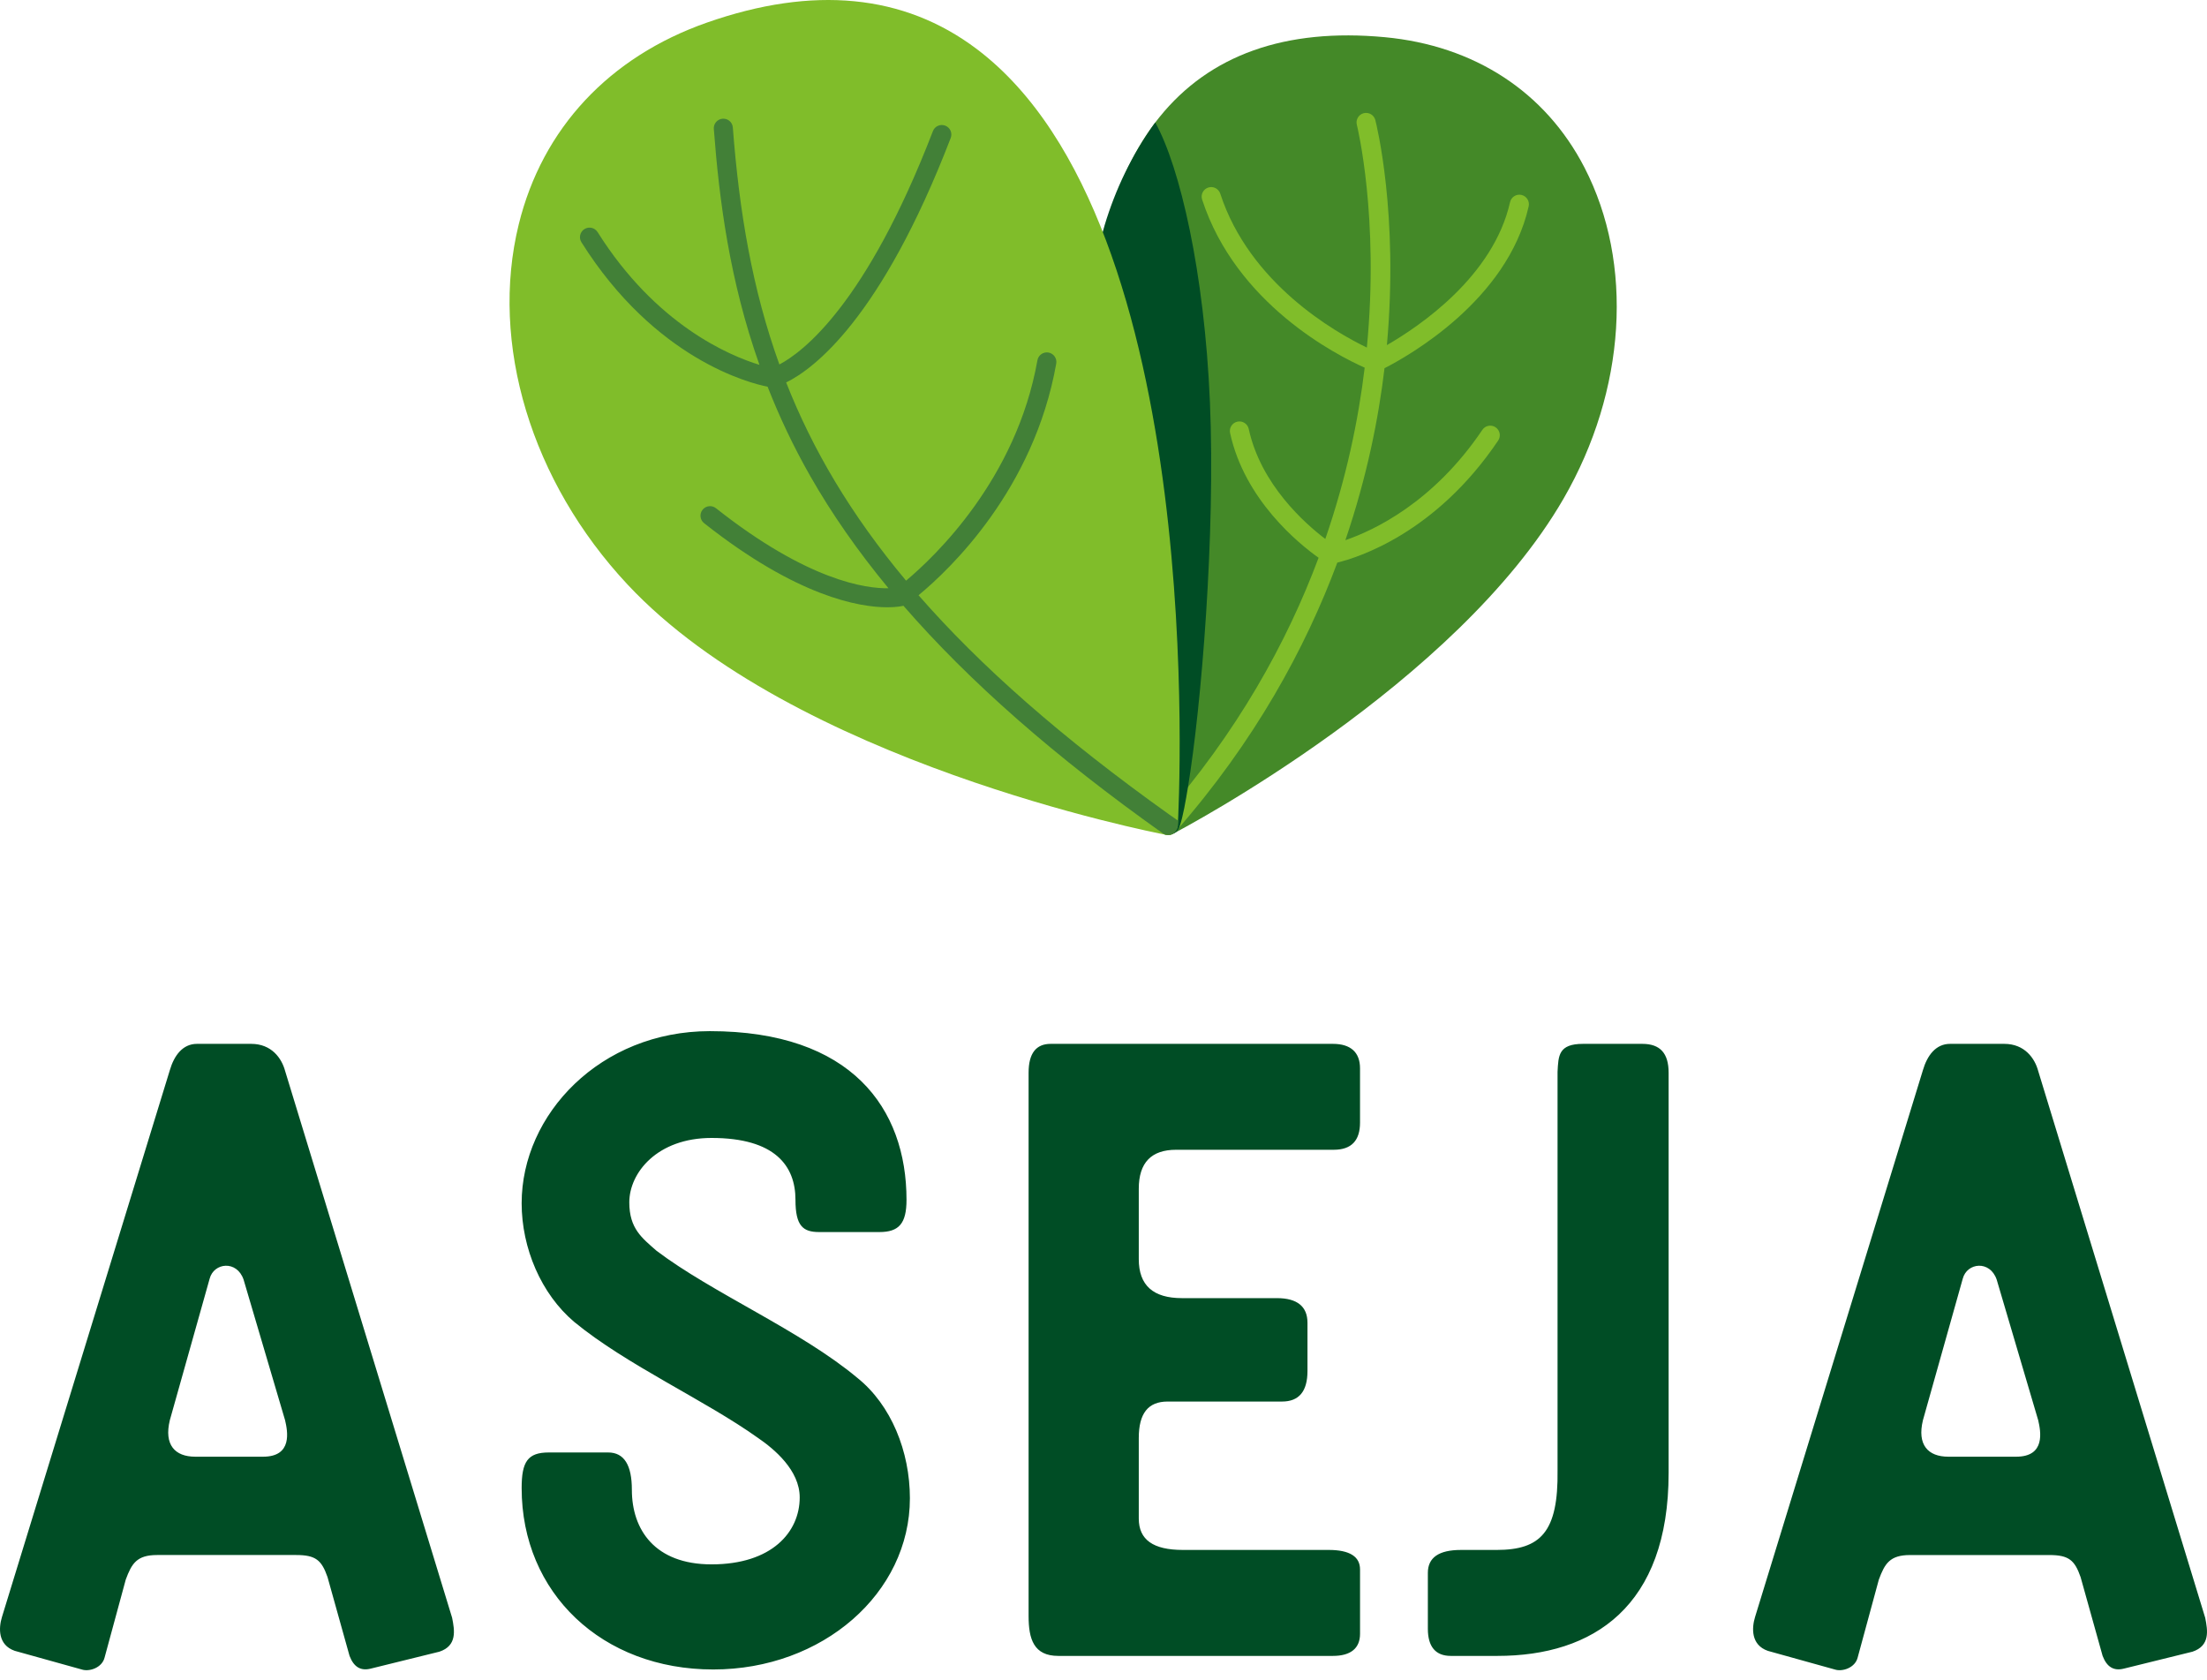 <svg width="180" height="137" viewBox="0 0 180 137" fill="none" xmlns="http://www.w3.org/2000/svg">
<g clip-path="url(#clip0_144_101)">
<path d="M129.223 13.655C126.035 7.488 120.249 3.715 112.929 3.032C104.836 2.276 98.651 4.474 94.556 9.563C81.456 25.84 93.997 65.868 94.537 67.563C94.607 67.782 94.77 67.959 94.982 68.047C95.077 68.086 95.179 68.105 95.279 68.105C95.403 68.105 95.527 68.075 95.64 68.017C96.581 67.525 118.779 55.805 127.524 40.663C132.621 31.837 133.272 21.488 129.223 13.655Z" fill="#448928"/>
<path d="M124.677 16.828C124.771 16.408 124.508 15.992 124.088 15.898C123.668 15.804 123.252 16.067 123.158 16.487C121.793 22.554 115.758 26.622 113.113 28.145C114.082 17.41 112.249 10.102 112.17 9.792C112.063 9.377 111.641 9.128 111.222 9.232C110.806 9.339 110.555 9.764 110.662 10.179C110.7 10.327 112.503 17.707 111.479 28.347C108.881 27.092 101.917 23.135 99.524 15.795C99.391 15.387 98.952 15.162 98.543 15.296C98.134 15.429 97.91 15.869 98.044 16.277C100.816 24.781 108.978 28.95 111.302 29.986C110.787 34.257 109.806 38.99 108.09 43.955C106.44 42.704 102.831 39.521 101.846 34.985C101.755 34.565 101.342 34.297 100.919 34.389C100.5 34.481 100.233 34.895 100.324 35.316C101.512 40.781 105.952 44.36 107.542 45.489C104.958 52.411 100.915 59.725 94.695 66.813C94.412 67.136 94.444 67.628 94.767 67.911C94.914 68.041 95.098 68.104 95.281 68.104C95.497 68.104 95.713 68.014 95.867 67.839C102.336 60.468 106.461 52.885 109.071 45.882C110.764 45.472 117.1 43.485 122.189 35.929C122.43 35.572 122.335 35.089 121.978 34.848C121.621 34.608 121.137 34.702 120.898 35.059C116.904 40.989 112.037 43.262 109.727 44.055C111.484 38.904 112.433 34.12 112.919 30.029C114.829 29.055 122.947 24.512 124.677 16.828Z" fill="#80BD2A"/>
<path d="M133.945 85.134H129.105C127.101 85.134 127.101 86.102 127.032 87.415V119.91C127.101 124.957 125.648 126.409 122.055 126.409H119.151C117.351 126.409 116.454 127.032 116.454 128.276V132.839C116.454 134.29 117.076 135.051 118.321 135.051H122.124C129.937 135.051 136.091 131.041 136.091 120.117V87.484C136.088 85.893 135.396 85.134 133.945 85.134ZM95.212 67.029C95.256 67.006 94.998 68.126 95.279 68.105C95.424 68.095 95.538 67.709 95.538 67.709C95.613 67.673 95.641 67.677 95.691 67.645C95.691 67.645 95.634 68.05 95.66 68.007C95.922 67.882 96.067 67.793 96.23 67.33C96.484 66.604 96.702 65.316 96.878 64.259C97.978 57.646 99.142 43.583 98.68 32.774C98.229 22.215 96.241 13.619 94.22 9.987C86.452 20.703 88.706 33.684 89.713 42.925L95.212 67.029ZM23.254 87.346C22.977 86.309 22.148 85.134 20.489 85.134H16.064C14.889 85.134 14.197 86.102 13.852 87.277L0.162 131.87C-0.115 132.769 -0.182 134.152 1.199 134.636L6.662 136.157C7.284 136.364 8.321 136.019 8.529 135.189L10.256 128.828C10.741 127.515 11.156 126.823 12.815 126.823H24.155C25.744 126.823 26.23 127.237 26.712 128.621L28.509 135.051C28.855 135.95 29.409 136.295 30.237 136.088L35.838 134.706C37.29 134.222 37.082 132.977 36.874 131.941L23.254 87.346ZM21.456 118.804H15.925C14.265 118.804 13.366 117.836 13.85 115.831L17.099 104.285C17.444 102.971 19.311 102.763 19.864 104.354L23.251 115.831C23.461 116.73 23.875 118.804 21.456 118.804ZM179.853 131.941L166.233 87.346C165.956 86.309 165.126 85.134 163.468 85.134H159.043C157.868 85.134 157.176 86.102 156.831 87.277L143.142 131.872C142.865 132.771 142.796 134.153 144.179 134.638L149.64 136.158C150.263 136.365 151.299 136.02 151.507 135.19L153.235 128.83C153.72 127.516 154.134 126.824 155.794 126.824H167.133C168.724 126.824 169.208 127.239 169.69 128.622L171.487 135.052C171.832 135.951 172.387 136.296 173.216 136.089L178.816 134.707C180.268 134.221 180.06 132.977 179.853 131.941ZM164.436 118.804H158.904C157.245 118.804 156.346 117.836 156.831 115.831L160.08 104.285C160.426 102.971 162.293 102.763 162.845 104.354L166.233 115.831C166.44 116.73 166.855 118.804 164.436 118.804ZM108.711 85.134H85.688C84.512 85.134 83.891 85.895 83.891 87.484V131.801C83.891 133.668 84.305 135.051 86.31 135.051H108.711C110.162 135.051 110.923 134.428 110.923 133.253V127.998C110.923 126.961 110.094 126.408 108.364 126.408H96.473C94.052 126.408 92.877 125.578 92.877 123.849V117.28C92.877 115.274 93.638 114.306 95.228 114.306H104.561C105.945 114.306 106.636 113.476 106.636 111.818V107.877C106.636 106.563 105.806 105.872 104.147 105.872H96.404C94.052 105.872 92.877 104.835 92.877 102.691V96.952C92.877 94.809 93.914 93.772 95.918 93.772H108.778C110.23 93.772 110.922 93.011 110.922 91.559V87.135C110.923 85.826 110.161 85.134 108.711 85.134ZM69.923 112.374C65.291 108.502 58.1 105.46 53.538 102.003C52.363 100.966 51.325 100.205 51.325 98.062C51.325 95.643 53.607 92.808 58.033 92.808C63.218 92.808 64.877 95.089 64.877 97.855C64.877 99.998 65.499 100.483 66.813 100.483H71.722C73.313 100.483 73.934 99.791 73.934 97.855C73.934 90.388 69.439 84.097 57.895 84.097C48.975 84.097 42.545 90.873 42.545 98.132C42.545 101.796 44.136 105.53 46.833 107.812C51.12 111.338 57.48 114.172 61.836 117.283C63.149 118.182 65.223 119.911 65.223 122.124C65.223 124.959 62.943 127.585 58.033 127.585C53.401 127.585 51.534 124.75 51.534 121.501C51.534 119.496 50.911 118.459 49.598 118.459H44.758C43.03 118.459 42.545 119.22 42.545 121.363C42.545 129.936 49.113 136.158 58.171 136.158C67.089 136.158 74.21 129.936 74.21 122.191C74.209 118.388 72.689 114.587 69.923 112.374Z" fill="#004D25"/>
<path d="M79.636 3.978C73.715 -0.474 66.323 -1.193 57.661 1.841C49.681 4.637 44.227 10.483 42.307 18.303C39.921 28.016 43.322 39.271 51.185 47.676C64.697 62.12 93.898 67.855 95.135 68.092C95.183 68.101 95.232 68.106 95.281 68.106C95.453 68.106 95.516 67.983 95.654 67.875C95.832 67.737 96.045 67.596 96.058 67.372C96.169 65.371 98.57 18.215 79.636 3.978Z" fill="#80BD2A"/>
<path d="M96.079 66.929C95.957 66.841 95.485 66.518 95.363 66.431C86.57 60.163 79.933 54.293 74.915 48.547C77.448 46.454 84.321 39.946 86.145 29.655C86.22 29.231 85.938 28.827 85.514 28.752C85.091 28.678 84.687 28.959 84.611 29.383C82.891 39.086 76.236 45.4 73.898 47.357C69.379 41.956 66.267 36.646 64.118 31.192C66.337 30.103 71.85 26.03 77.539 11.253C77.694 10.852 77.494 10.401 77.092 10.247C76.691 10.092 76.24 10.293 76.087 10.694C70.635 24.852 65.458 28.73 63.566 29.725C61.354 23.596 60.293 17.263 59.769 10.398C59.737 9.97 59.368 9.649 58.934 9.682C58.506 9.714 58.185 10.088 58.218 10.517C58.659 16.307 59.496 22.859 61.939 29.755C59.479 29.005 53.499 26.491 48.738 18.928C48.509 18.565 48.028 18.455 47.664 18.685C47.301 18.914 47.191 19.395 47.421 19.758C53.431 29.306 61.149 31.251 62.605 31.54C63.542 33.929 64.676 36.355 66.069 38.801C67.826 41.888 69.953 44.941 72.463 47.977C70.632 48.011 65.893 47.377 58.392 41.448C58.056 41.181 57.566 41.239 57.299 41.576C57.032 41.913 57.089 42.403 57.427 42.669C65.017 48.67 70.09 49.528 72.368 49.528C73.09 49.528 73.53 49.441 73.683 49.405C79.066 55.604 86.064 61.743 94.831 67.962C94.965 68.057 95.118 68.103 95.271 68.104C95.275 68.104 95.278 68.105 95.282 68.105C95.454 68.105 95.623 68.048 95.761 67.941C95.939 67.803 96.047 67.582 96.06 67.36C96.066 67.211 96.079 66.929 96.079 66.929Z" fill="#428037"/>
</g>
<defs>
<clipPath id="clip0_144_101">
<rect width="180" height="136.217" fill="white"/>
</clipPath>
</defs>
</svg>
